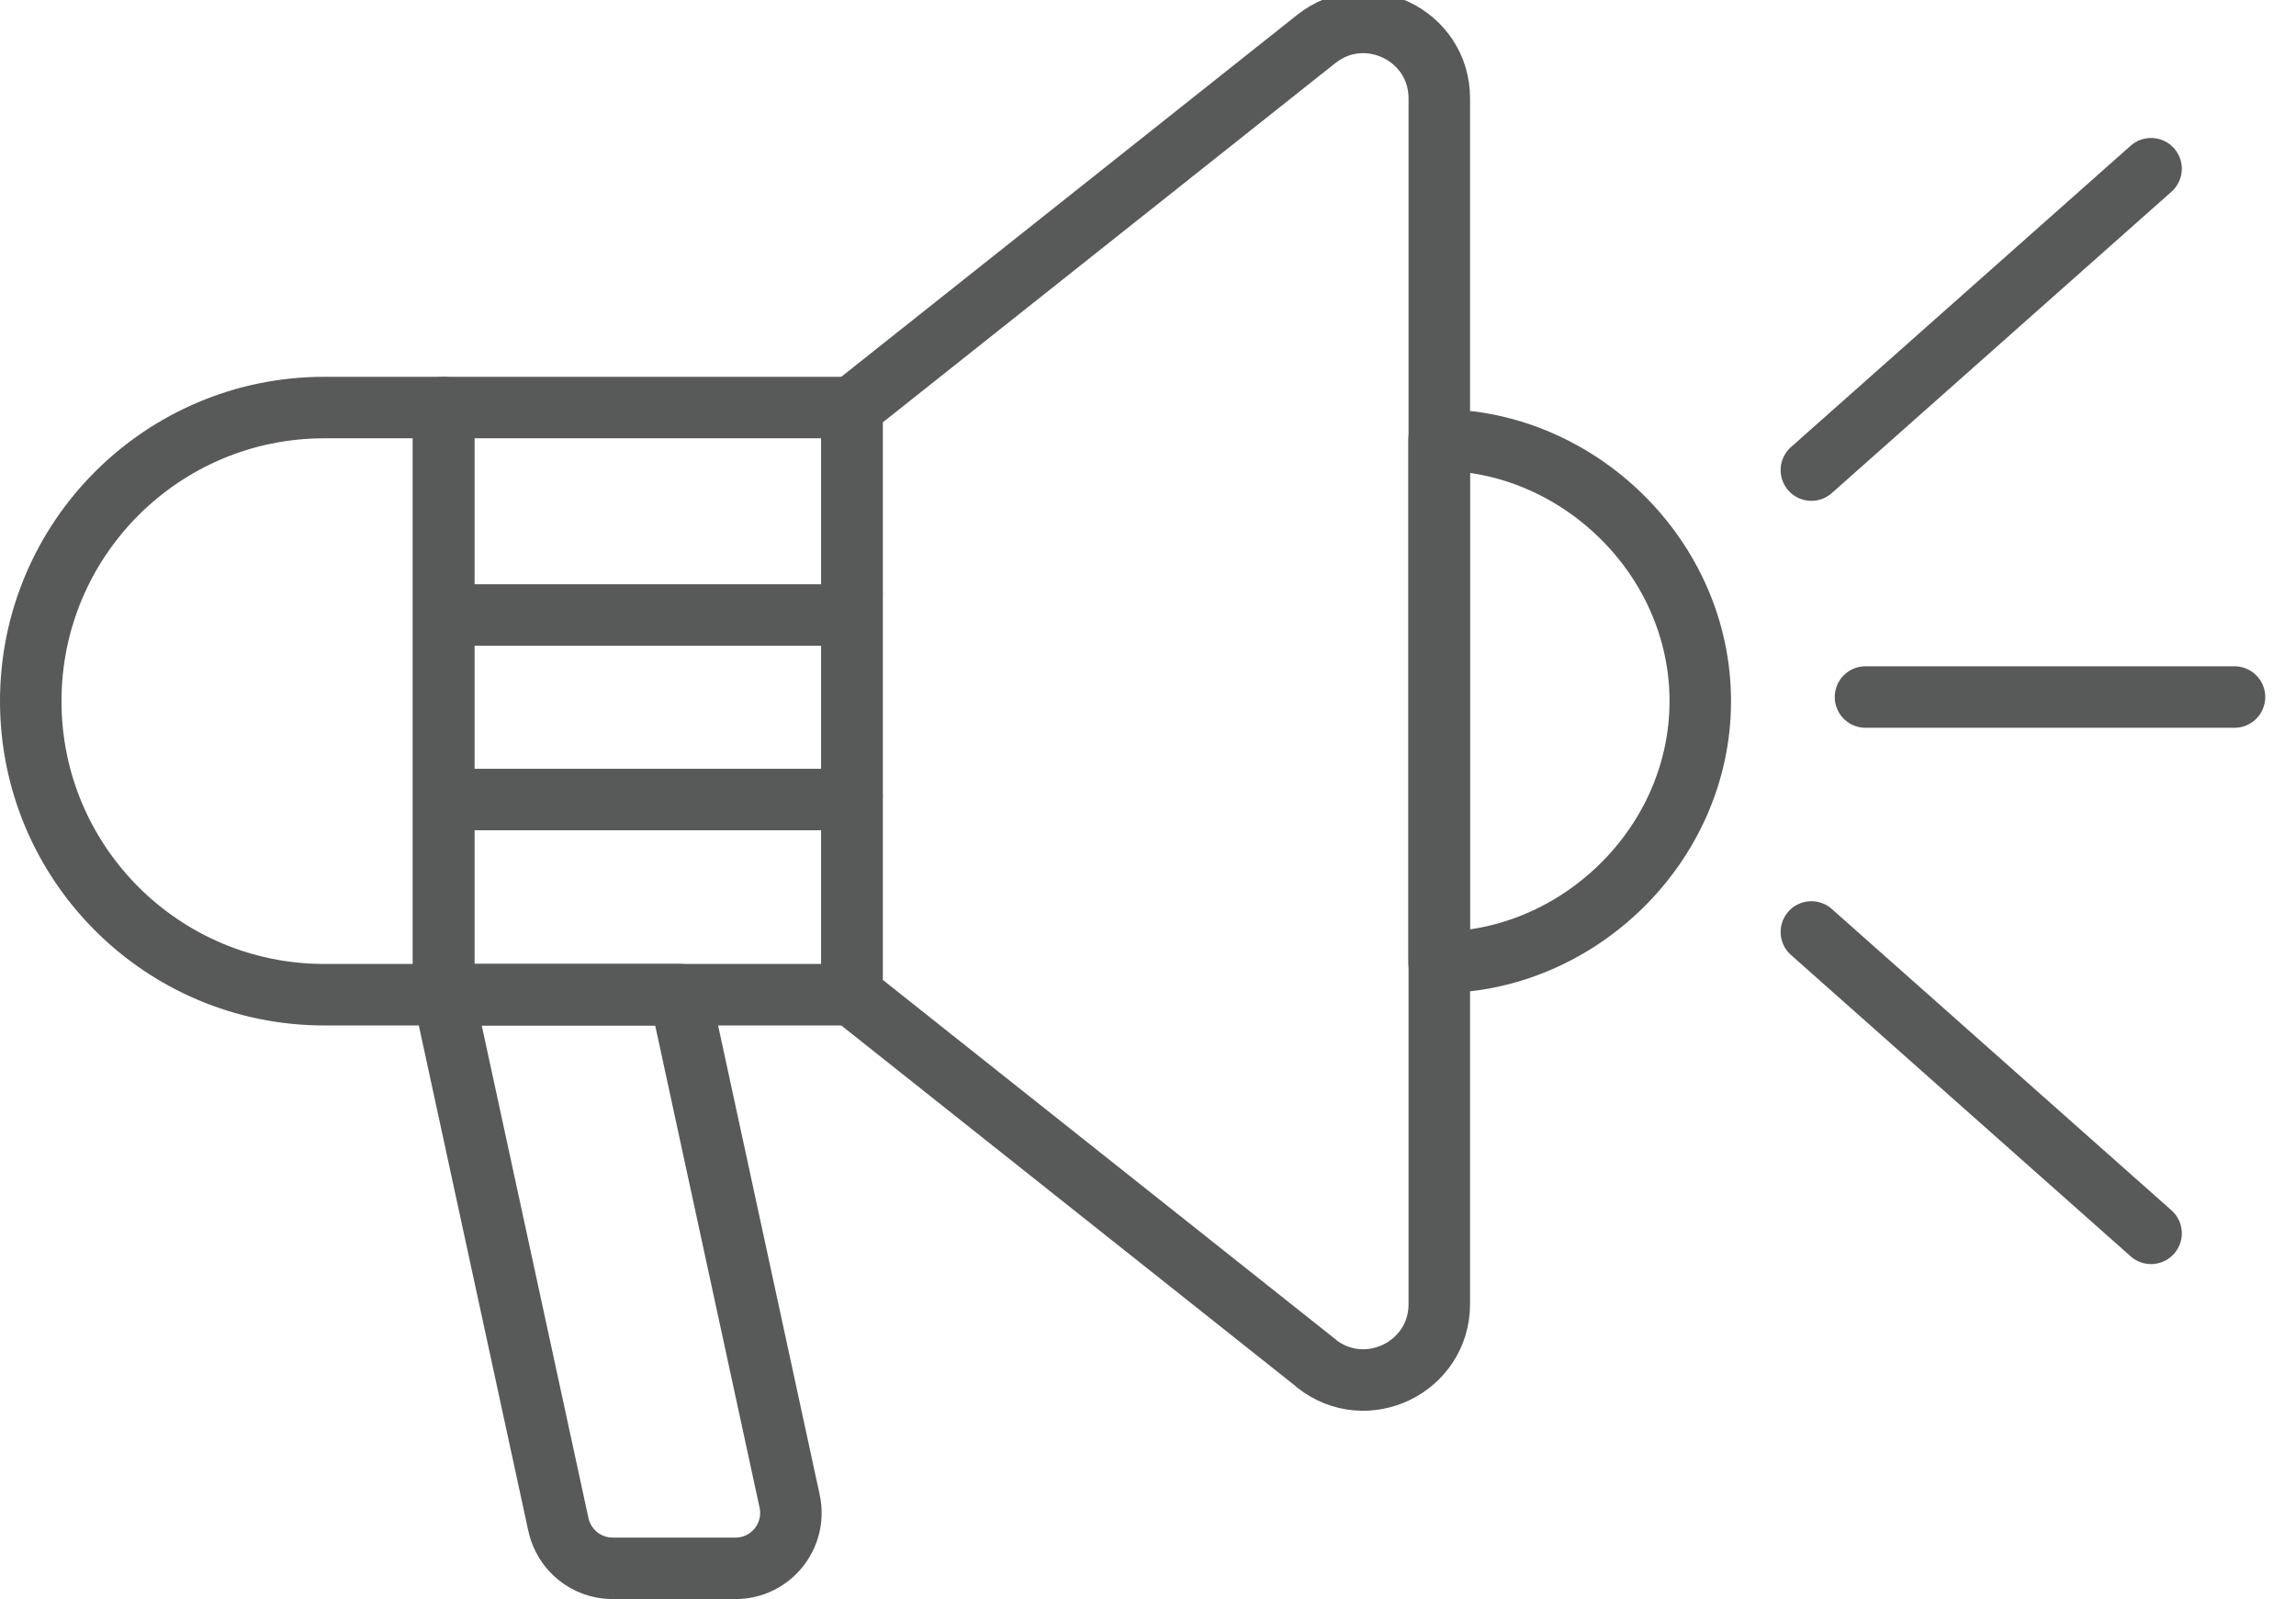 <?xml version="1.0" encoding="UTF-8"?>
<!-- Generated by Pixelmator Pro 3.2.2 -->
<svg width="112" height="78" viewBox="0 0 112 78" xmlns="http://www.w3.org/2000/svg" xmlns:xlink="http://www.w3.org/1999/xlink">
    <g id="Layer1-2">
        <g id="Group">
            <path id="Path" fill="none" stroke="#585a5a" stroke-width="3" stroke-linecap="round" stroke-linejoin="round" d="M 21.64 48.52 L 15.82 48.52 C 7.91 48.52 1.5 42.11 1.5 34.2 L 1.5 34.2 C 1.5 26.29 7.91 19.88 15.82 19.88 L 21.64 19.88 L 21.64 48.52 Z"/>
            <path id="path1" fill="none" stroke="#585a5a" stroke-width="3" stroke-linecap="round" stroke-linejoin="round" d="M 21.64 19.88 L 41.56 19.88 L 41.56 48.52 L 21.64 48.52 Z"/>
            <path id="path2" fill="none" stroke="#585a5a" stroke-width="3" stroke-linecap="round" stroke-linejoin="round" d="M 64.21 66.5 L 41.56 48.52 L 41.56 19.88 L 64.21 1.9 C 66.63 -0.02 70.21 1.7 70.21 4.8 L 70.21 63.61 C 70.21 66.7 66.64 68.43 64.21 66.51 Z"/>
            <path id="path3" fill="none" stroke="#585a5a" stroke-width="3" stroke-linecap="round" stroke-linejoin="round" d="M 35.88 76.5 L 29.88 76.5 C 28.61 76.5 27.51 75.61 27.24 74.37 L 21.64 48.52 L 33.17 48.52 L 38.52 73.23 C 38.88 74.91 37.6 76.5 35.88 76.5 Z"/>
            <path id="path4" fill="none" stroke="#585a5a" stroke-width="3" stroke-linecap="round" stroke-linejoin="round" d="M 70.2 21.46 L 70.2 46.94 C 76.94 46.94 82.94 41.24 82.94 34.2 C 82.94 27.16 76.94 21.46 70.2 21.46 Z"/>
            <path id="path5" fill="none" stroke="#585a5a" stroke-width="3" stroke-linecap="round" stroke-linejoin="round" d="M 41.56 29.02 L 41.56 29.02 Z"/>
            <path id="path6" fill="none" stroke="#585a5a" stroke-width="3" stroke-linecap="round" stroke-linejoin="round" d="M 41.56 38.8 L 41.56 38.8 Z"/>
            <path id="path7" fill="none" stroke="#585a5a" stroke-width="3" stroke-linecap="round" stroke-linejoin="round" d="M 88.36 22.93 L 104.93 8.23 L 88.36 22.93 Z"/>
            <path id="path8" fill="none" stroke="#585a5a" stroke-width="3" stroke-linecap="round" stroke-linejoin="round" d="M 88.36 45.46 L 104.93 60.16 L 88.36 45.46 Z"/>
            <path id="Path-copy" fill="none" stroke="#585a5a" stroke-width="3" stroke-linecap="round" stroke-linejoin="round" d="M 91 34 L 109 34 L 91 34 Z"/>
            <path id="Path-copy-2" fill="none" stroke="#585a5a" stroke-width="3" stroke-linecap="round" stroke-linejoin="round" d="M 22 30 L 40 30 L 22 30 Z"/>
            <path id="Path-copy-3" fill="none" stroke="#585a5a" stroke-width="3" stroke-linecap="round" stroke-linejoin="round" d="M 22 39 L 40 39 L 22 39 Z"/>
        </g>
    </g>
</svg>
